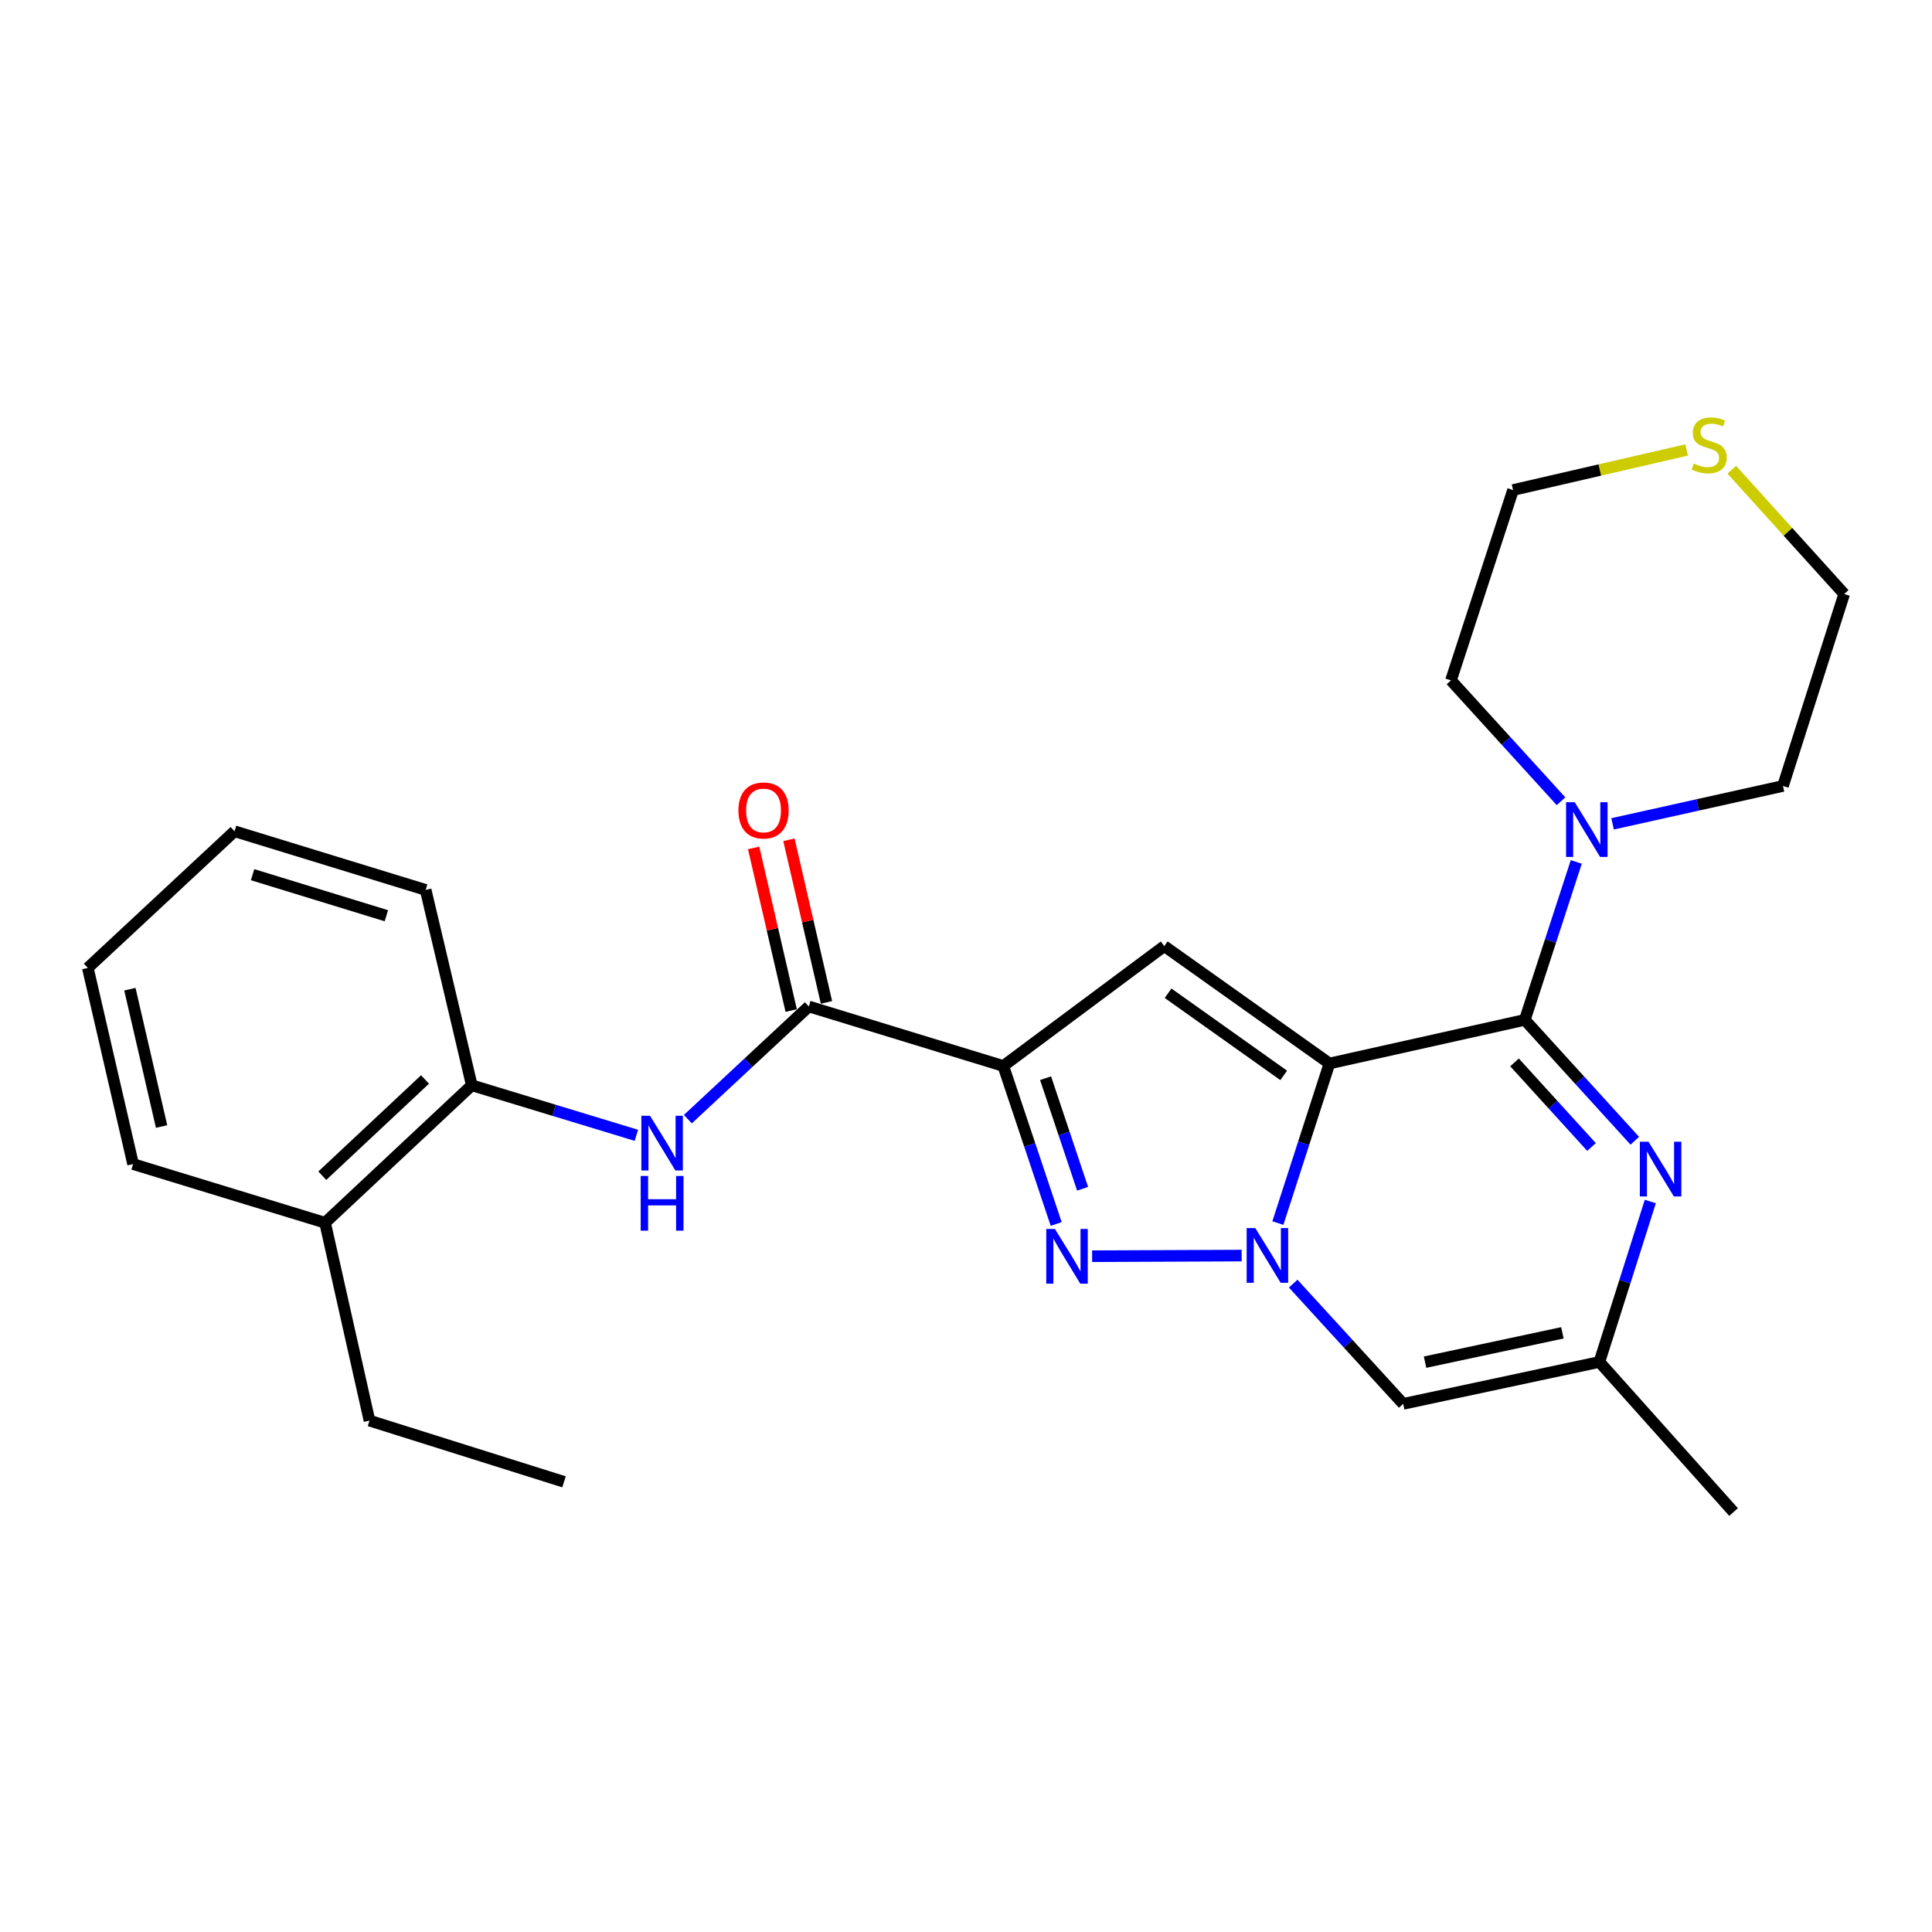 <?xml version='1.0' encoding='iso-8859-1'?>
<svg version='1.1' baseProfile='full'
              xmlns='http://www.w3.org/2000/svg'
                      xmlns:rdkit='http://www.rdkit.org/xml'
                      xmlns:xlink='http://www.w3.org/1999/xlink'
                  xml:space='preserve'
width='1000px' height='1000px' viewBox='0 0 1000 1000'>
<!-- END OF HEADER -->
<rect style='opacity:1.0;fill:#FFFFFF;stroke:none' width='1000' height='1000' x='0' y='0'> </rect>
<path class='bond-0' d='M 688.123,550.458 L 674.775,591.756' style='fill:none;fill-rule:evenodd;stroke:#000000;stroke-width:6px;stroke-linecap:butt;stroke-linejoin:miter;stroke-opacity:1' />
<path class='bond-0' d='M 674.775,591.756 L 661.427,633.054' style='fill:none;fill-rule:evenodd;stroke:#0000FF;stroke-width:6px;stroke-linecap:butt;stroke-linejoin:miter;stroke-opacity:1' />
<path class='bond-1' d='M 688.123,550.458 L 789.239,527.891' style='fill:none;fill-rule:evenodd;stroke:#000000;stroke-width:6px;stroke-linecap:butt;stroke-linejoin:miter;stroke-opacity:1' />
<path class='bond-4' d='M 688.123,550.458 L 602.627,489.704' style='fill:none;fill-rule:evenodd;stroke:#000000;stroke-width:6px;stroke-linecap:butt;stroke-linejoin:miter;stroke-opacity:1' />
<path class='bond-4' d='M 664.44,556.624 L 604.593,514.097' style='fill:none;fill-rule:evenodd;stroke:#000000;stroke-width:6px;stroke-linecap:butt;stroke-linejoin:miter;stroke-opacity:1' />
<path class='bond-3' d='M 642.674,649.882 L 565.287,650.216' style='fill:none;fill-rule:evenodd;stroke:#0000FF;stroke-width:6px;stroke-linecap:butt;stroke-linejoin:miter;stroke-opacity:1' />
<path class='bond-6' d='M 669.35,664.407 L 697.819,695.521' style='fill:none;fill-rule:evenodd;stroke:#0000FF;stroke-width:6px;stroke-linecap:butt;stroke-linejoin:miter;stroke-opacity:1' />
<path class='bond-6' d='M 697.819,695.521 L 726.289,726.636' style='fill:none;fill-rule:evenodd;stroke:#000000;stroke-width:6px;stroke-linecap:butt;stroke-linejoin:miter;stroke-opacity:1' />
<path class='bond-5' d='M 789.239,527.891 L 817.705,559.174' style='fill:none;fill-rule:evenodd;stroke:#000000;stroke-width:6px;stroke-linecap:butt;stroke-linejoin:miter;stroke-opacity:1' />
<path class='bond-5' d='M 817.705,559.174 L 846.17,590.457' style='fill:none;fill-rule:evenodd;stroke:#0000FF;stroke-width:6px;stroke-linecap:butt;stroke-linejoin:miter;stroke-opacity:1' />
<path class='bond-5' d='M 783.915,549.891 L 803.841,571.789' style='fill:none;fill-rule:evenodd;stroke:#000000;stroke-width:6px;stroke-linecap:butt;stroke-linejoin:miter;stroke-opacity:1' />
<path class='bond-5' d='M 803.841,571.789 L 823.767,593.688' style='fill:none;fill-rule:evenodd;stroke:#0000FF;stroke-width:6px;stroke-linecap:butt;stroke-linejoin:miter;stroke-opacity:1' />
<path class='bond-8' d='M 789.239,527.891 L 802.558,487.015' style='fill:none;fill-rule:evenodd;stroke:#000000;stroke-width:6px;stroke-linecap:butt;stroke-linejoin:miter;stroke-opacity:1' />
<path class='bond-8' d='M 802.558,487.015 L 815.876,446.138' style='fill:none;fill-rule:evenodd;stroke:#0000FF;stroke-width:6px;stroke-linecap:butt;stroke-linejoin:miter;stroke-opacity:1' />
<path class='bond-2' d='M 519.307,551.749 L 602.627,489.704' style='fill:none;fill-rule:evenodd;stroke:#000000;stroke-width:6px;stroke-linecap:butt;stroke-linejoin:miter;stroke-opacity:1' />
<path class='bond-7' d='M 519.307,551.749 L 418.649,520.945' style='fill:none;fill-rule:evenodd;stroke:#000000;stroke-width:6px;stroke-linecap:butt;stroke-linejoin:miter;stroke-opacity:1' />
<path class='bond-26' d='M 519.307,551.749 L 532.992,592.632' style='fill:none;fill-rule:evenodd;stroke:#000000;stroke-width:6px;stroke-linecap:butt;stroke-linejoin:miter;stroke-opacity:1' />
<path class='bond-26' d='M 532.992,592.632 L 546.678,633.515' style='fill:none;fill-rule:evenodd;stroke:#0000FF;stroke-width:6px;stroke-linecap:butt;stroke-linejoin:miter;stroke-opacity:1' />
<path class='bond-26' d='M 541.188,558.064 L 550.767,586.682' style='fill:none;fill-rule:evenodd;stroke:#000000;stroke-width:6px;stroke-linecap:butt;stroke-linejoin:miter;stroke-opacity:1' />
<path class='bond-26' d='M 550.767,586.682 L 560.347,615.3' style='fill:none;fill-rule:evenodd;stroke:#0000FF;stroke-width:6px;stroke-linecap:butt;stroke-linejoin:miter;stroke-opacity:1' />
<path class='bond-9' d='M 854.196,621.907 L 841.019,663.426' style='fill:none;fill-rule:evenodd;stroke:#0000FF;stroke-width:6px;stroke-linecap:butt;stroke-linejoin:miter;stroke-opacity:1' />
<path class='bond-9' d='M 841.019,663.426 L 827.843,704.944' style='fill:none;fill-rule:evenodd;stroke:#000000;stroke-width:6px;stroke-linecap:butt;stroke-linejoin:miter;stroke-opacity:1' />
<path class='bond-27' d='M 726.289,726.636 L 827.843,704.944' style='fill:none;fill-rule:evenodd;stroke:#000000;stroke-width:6px;stroke-linecap:butt;stroke-linejoin:miter;stroke-opacity:1' />
<path class='bond-27' d='M 737.606,705.051 L 808.694,689.867' style='fill:none;fill-rule:evenodd;stroke:#000000;stroke-width:6px;stroke-linecap:butt;stroke-linejoin:miter;stroke-opacity:1' />
<path class='bond-10' d='M 418.649,520.945 L 387.343,550.105' style='fill:none;fill-rule:evenodd;stroke:#000000;stroke-width:6px;stroke-linecap:butt;stroke-linejoin:miter;stroke-opacity:1' />
<path class='bond-10' d='M 387.343,550.105 L 356.037,579.265' style='fill:none;fill-rule:evenodd;stroke:#0000FF;stroke-width:6px;stroke-linecap:butt;stroke-linejoin:miter;stroke-opacity:1' />
<path class='bond-12' d='M 427.781,518.837 L 418.065,476.753' style='fill:none;fill-rule:evenodd;stroke:#000000;stroke-width:6px;stroke-linecap:butt;stroke-linejoin:miter;stroke-opacity:1' />
<path class='bond-12' d='M 418.065,476.753 L 408.349,434.669' style='fill:none;fill-rule:evenodd;stroke:#FF0000;stroke-width:6px;stroke-linecap:butt;stroke-linejoin:miter;stroke-opacity:1' />
<path class='bond-12' d='M 409.516,523.054 L 399.8,480.97' style='fill:none;fill-rule:evenodd;stroke:#000000;stroke-width:6px;stroke-linecap:butt;stroke-linejoin:miter;stroke-opacity:1' />
<path class='bond-12' d='M 399.8,480.97 L 390.084,438.886' style='fill:none;fill-rule:evenodd;stroke:#FF0000;stroke-width:6px;stroke-linecap:butt;stroke-linejoin:miter;stroke-opacity:1' />
<path class='bond-15' d='M 807.983,414.724 L 779.502,383.443' style='fill:none;fill-rule:evenodd;stroke:#0000FF;stroke-width:6px;stroke-linecap:butt;stroke-linejoin:miter;stroke-opacity:1' />
<path class='bond-15' d='M 779.502,383.443 L 751.021,352.161' style='fill:none;fill-rule:evenodd;stroke:#000000;stroke-width:6px;stroke-linecap:butt;stroke-linejoin:miter;stroke-opacity:1' />
<path class='bond-16' d='M 834.674,426.422 L 878.771,416.617' style='fill:none;fill-rule:evenodd;stroke:#0000FF;stroke-width:6px;stroke-linecap:butt;stroke-linejoin:miter;stroke-opacity:1' />
<path class='bond-16' d='M 878.771,416.617 L 922.867,406.812' style='fill:none;fill-rule:evenodd;stroke:#000000;stroke-width:6px;stroke-linecap:butt;stroke-linejoin:miter;stroke-opacity:1' />
<path class='bond-17' d='M 827.843,704.944 L 897.291,782.63' style='fill:none;fill-rule:evenodd;stroke:#000000;stroke-width:6px;stroke-linecap:butt;stroke-linejoin:miter;stroke-opacity:1' />
<path class='bond-11' d='M 329.388,587.639 L 286.794,574.692' style='fill:none;fill-rule:evenodd;stroke:#0000FF;stroke-width:6px;stroke-linecap:butt;stroke-linejoin:miter;stroke-opacity:1' />
<path class='bond-11' d='M 286.794,574.692 L 244.199,561.746' style='fill:none;fill-rule:evenodd;stroke:#000000;stroke-width:6px;stroke-linecap:butt;stroke-linejoin:miter;stroke-opacity:1' />
<path class='bond-14' d='M 244.199,561.746 L 168.252,632.892' style='fill:none;fill-rule:evenodd;stroke:#000000;stroke-width:6px;stroke-linecap:butt;stroke-linejoin:miter;stroke-opacity:1' />
<path class='bond-14' d='M 219.992,558.738 L 166.829,608.54' style='fill:none;fill-rule:evenodd;stroke:#000000;stroke-width:6px;stroke-linecap:butt;stroke-linejoin:miter;stroke-opacity:1' />
<path class='bond-20' d='M 244.199,561.746 L 220.321,460.619' style='fill:none;fill-rule:evenodd;stroke:#000000;stroke-width:6px;stroke-linecap:butt;stroke-linejoin:miter;stroke-opacity:1' />
<path class='bond-13' d='M 896.354,243.123 L 925.45,275.289' style='fill:none;fill-rule:evenodd;stroke:#CCCC00;stroke-width:6px;stroke-linecap:butt;stroke-linejoin:miter;stroke-opacity:1' />
<path class='bond-13' d='M 925.45,275.289 L 954.545,307.455' style='fill:none;fill-rule:evenodd;stroke:#000000;stroke-width:6px;stroke-linecap:butt;stroke-linejoin:miter;stroke-opacity:1' />
<path class='bond-28' d='M 872.985,232.903 L 828.071,243.27' style='fill:none;fill-rule:evenodd;stroke:#CCCC00;stroke-width:6px;stroke-linecap:butt;stroke-linejoin:miter;stroke-opacity:1' />
<path class='bond-28' d='M 828.071,243.27 L 783.158,253.637' style='fill:none;fill-rule:evenodd;stroke:#000000;stroke-width:6px;stroke-linecap:butt;stroke-linejoin:miter;stroke-opacity:1' />
<path class='bond-21' d='M 168.252,632.892 L 191.246,735.31' style='fill:none;fill-rule:evenodd;stroke:#000000;stroke-width:6px;stroke-linecap:butt;stroke-linejoin:miter;stroke-opacity:1' />
<path class='bond-22' d='M 168.252,632.892 L 68.885,602.526' style='fill:none;fill-rule:evenodd;stroke:#000000;stroke-width:6px;stroke-linecap:butt;stroke-linejoin:miter;stroke-opacity:1' />
<path class='bond-19' d='M 751.021,352.161 L 783.158,253.637' style='fill:none;fill-rule:evenodd;stroke:#000000;stroke-width:6px;stroke-linecap:butt;stroke-linejoin:miter;stroke-opacity:1' />
<path class='bond-18' d='M 922.867,406.812 L 954.545,307.455' style='fill:none;fill-rule:evenodd;stroke:#000000;stroke-width:6px;stroke-linecap:butt;stroke-linejoin:miter;stroke-opacity:1' />
<path class='bond-24' d='M 220.321,460.619 L 121.401,430.263' style='fill:none;fill-rule:evenodd;stroke:#000000;stroke-width:6px;stroke-linecap:butt;stroke-linejoin:miter;stroke-opacity:1' />
<path class='bond-24' d='M 199.984,473.985 L 130.74,452.736' style='fill:none;fill-rule:evenodd;stroke:#000000;stroke-width:6px;stroke-linecap:butt;stroke-linejoin:miter;stroke-opacity:1' />
<path class='bond-23' d='M 191.246,735.31 L 291.935,766.989' style='fill:none;fill-rule:evenodd;stroke:#000000;stroke-width:6px;stroke-linecap:butt;stroke-linejoin:miter;stroke-opacity:1' />
<path class='bond-29' d='M 68.885,602.526 L 45.455,500.993' style='fill:none;fill-rule:evenodd;stroke:#000000;stroke-width:6px;stroke-linecap:butt;stroke-linejoin:miter;stroke-opacity:1' />
<path class='bond-29' d='M 83.635,583.081 L 67.234,512.008' style='fill:none;fill-rule:evenodd;stroke:#000000;stroke-width:6px;stroke-linecap:butt;stroke-linejoin:miter;stroke-opacity:1' />
<path class='bond-25' d='M 121.401,430.263 L 45.455,500.993' style='fill:none;fill-rule:evenodd;stroke:#000000;stroke-width:6px;stroke-linecap:butt;stroke-linejoin:miter;stroke-opacity:1' />
<path  class='atom-1' d='M 649.747 635.665
L 659.027 650.665
Q 659.947 652.145, 661.427 654.825
Q 662.907 657.505, 662.987 657.665
L 662.987 635.665
L 666.747 635.665
L 666.747 663.985
L 662.867 663.985
L 652.907 647.585
Q 651.747 645.665, 650.507 643.465
Q 649.307 641.265, 648.947 640.585
L 648.947 663.985
L 645.267 663.985
L 645.267 635.665
L 649.747 635.665
' fill='#0000FF'/>
<path  class='atom-4' d='M 546.027 636.112
L 555.307 651.112
Q 556.227 652.592, 557.707 655.272
Q 559.187 657.952, 559.267 658.112
L 559.267 636.112
L 563.027 636.112
L 563.027 664.432
L 559.147 664.432
L 549.187 648.032
Q 548.027 646.112, 546.787 643.912
Q 545.587 641.712, 545.227 641.032
L 545.227 664.432
L 541.547 664.432
L 541.547 636.112
L 546.027 636.112
' fill='#0000FF'/>
<path  class='atom-6' d='M 853.261 590.969
L 862.541 605.969
Q 863.461 607.449, 864.941 610.129
Q 866.421 612.809, 866.501 612.969
L 866.501 590.969
L 870.261 590.969
L 870.261 619.289
L 866.381 619.289
L 856.421 602.889
Q 855.261 600.969, 854.021 598.769
Q 852.821 596.569, 852.461 595.889
L 852.461 619.289
L 848.781 619.289
L 848.781 590.969
L 853.261 590.969
' fill='#0000FF'/>
<path  class='atom-9' d='M 815.074 415.228
L 824.354 430.228
Q 825.274 431.708, 826.754 434.388
Q 828.234 437.068, 828.314 437.228
L 828.314 415.228
L 832.074 415.228
L 832.074 443.548
L 828.194 443.548
L 818.234 427.148
Q 817.074 425.228, 815.834 423.028
Q 814.634 420.828, 814.274 420.148
L 814.274 443.548
L 810.594 443.548
L 810.594 415.228
L 815.074 415.228
' fill='#0000FF'/>
<path  class='atom-11' d='M 336.442 577.525
L 345.722 592.525
Q 346.642 594.005, 348.122 596.685
Q 349.602 599.365, 349.682 599.525
L 349.682 577.525
L 353.442 577.525
L 353.442 605.845
L 349.562 605.845
L 339.602 589.445
Q 338.442 587.525, 337.202 585.325
Q 336.002 583.125, 335.642 582.445
L 335.642 605.845
L 331.962 605.845
L 331.962 577.525
L 336.442 577.525
' fill='#0000FF'/>
<path  class='atom-11' d='M 331.622 608.677
L 335.462 608.677
L 335.462 620.717
L 349.942 620.717
L 349.942 608.677
L 353.782 608.677
L 353.782 636.997
L 349.942 636.997
L 349.942 623.917
L 335.462 623.917
L 335.462 636.997
L 331.622 636.997
L 331.622 608.677
' fill='#0000FF'/>
<path  class='atom-13' d='M 382.207 419.492
Q 382.207 412.692, 385.567 408.892
Q 388.927 405.092, 395.207 405.092
Q 401.487 405.092, 404.847 408.892
Q 408.207 412.692, 408.207 419.492
Q 408.207 426.372, 404.807 430.292
Q 401.407 434.172, 395.207 434.172
Q 388.967 434.172, 385.567 430.292
Q 382.207 426.412, 382.207 419.492
M 395.207 430.972
Q 399.527 430.972, 401.847 428.092
Q 404.207 425.172, 404.207 419.492
Q 404.207 413.932, 401.847 411.132
Q 399.527 408.292, 395.207 408.292
Q 390.887 408.292, 388.527 411.092
Q 386.207 413.892, 386.207 419.492
Q 386.207 425.212, 388.527 428.092
Q 390.887 430.972, 395.207 430.972
' fill='#FF0000'/>
<path  class='atom-14' d='M 876.67 239.927
Q 876.99 240.047, 878.31 240.607
Q 879.63 241.167, 881.07 241.527
Q 882.55 241.847, 883.99 241.847
Q 886.67 241.847, 888.23 240.567
Q 889.79 239.247, 889.79 236.967
Q 889.79 235.407, 888.99 234.447
Q 888.23 233.487, 887.03 232.967
Q 885.83 232.447, 883.83 231.847
Q 881.31 231.087, 879.79 230.367
Q 878.31 229.647, 877.23 228.127
Q 876.19 226.607, 876.19 224.047
Q 876.19 220.487, 878.59 218.287
Q 881.03 216.087, 885.83 216.087
Q 889.11 216.087, 892.83 217.647
L 891.91 220.727
Q 888.51 219.327, 885.95 219.327
Q 883.19 219.327, 881.67 220.487
Q 880.15 221.607, 880.19 223.567
Q 880.19 225.087, 880.95 226.007
Q 881.75 226.927, 882.87 227.447
Q 884.03 227.967, 885.95 228.567
Q 888.51 229.367, 890.03 230.167
Q 891.55 230.967, 892.63 232.607
Q 893.75 234.207, 893.75 236.967
Q 893.75 240.887, 891.11 243.007
Q 888.51 245.087, 884.15 245.087
Q 881.63 245.087, 879.71 244.527
Q 877.83 244.007, 875.59 243.087
L 876.67 239.927
' fill='#CCCC00'/>
</svg>
